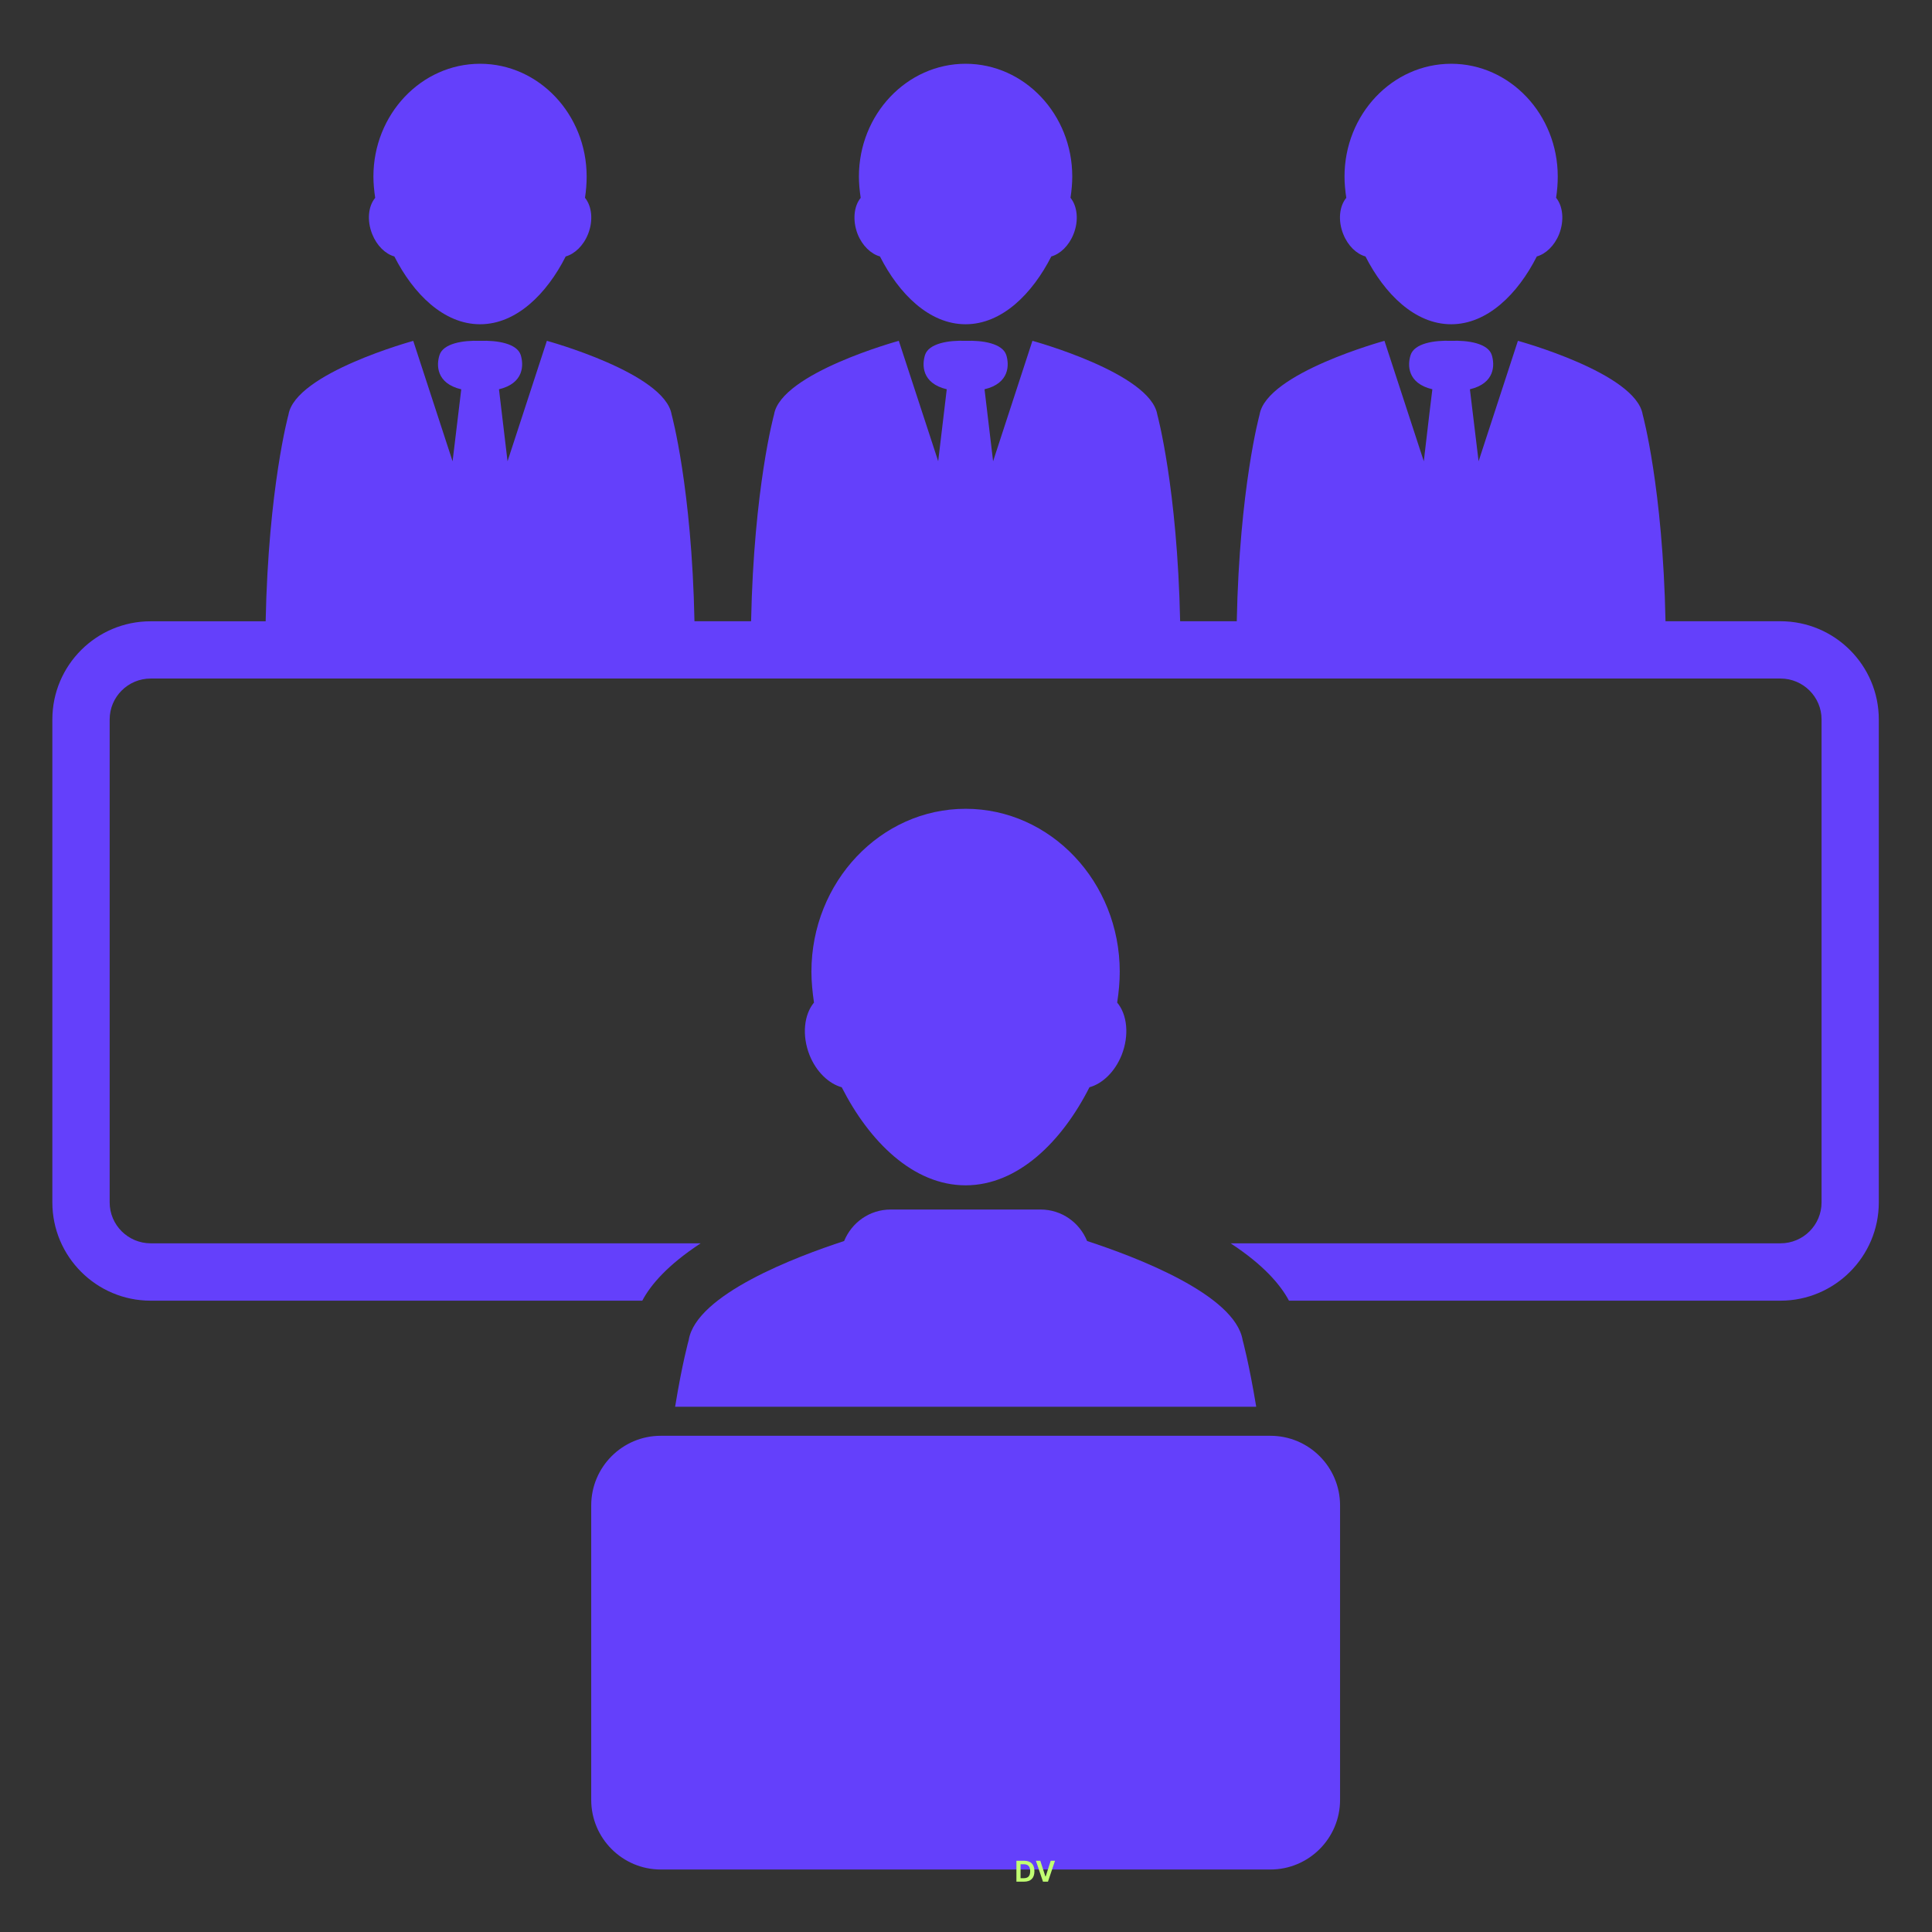 <svg xmlns="http://www.w3.org/2000/svg" xmlns:xlink="http://www.w3.org/1999/xlink" width="1080" zoomAndPan="magnify" viewBox="0 0 810 810" height="1080" preserveAspectRatio="xMidYMid meet" version="1.2"><rect x="0" y="0" width="810" height="810" fill="#333333" stroke="none"/><defs><clipPath id="459badcba5"><path d="M 21.949 142 L 787.699 142 L 787.699 546 L 21.949 546 Z M 21.949 142 "/></clipPath></defs><g id="d0da5f437a"><path style=" stroke:none;fillRule:nonzero;fill:#6440fb;fill-opacity:1;" d="M 561.828 754.605 C 561.828 770.711 548.738 783.801 532.609 783.801 L 277.039 783.801 C 260.961 783.801 247.871 770.711 247.871 754.605 L 247.871 631.152 C 247.871 615.023 260.961 601.957 277.039 601.957 L 532.609 601.957 C 548.738 601.957 561.828 615.023 561.828 631.152 Z M 561.828 754.605 "/><path style=" stroke:none;fillRule:nonzero;fill:#6440fb;fill-opacity:1;" d="M 468.383 420.332 C 469.074 415.879 469.457 411.523 469.457 407.41 C 469.457 369.742 440.48 339.09 404.824 339.09 C 369.219 339.09 340.191 369.742 340.191 407.41 C 340.191 411.523 340.621 415.879 341.266 420.332 C 337.105 425.355 336.121 434.043 339.402 442.348 C 342.25 449.453 347.535 454.359 352.898 455.844 C 364.359 478.41 382.762 496.953 404.824 496.953 C 426.887 496.953 445.336 478.434 456.754 455.844 C 462.184 454.336 467.402 449.43 470.25 442.348 C 473.527 434.043 472.594 425.355 468.383 420.332 Z M 468.383 420.332 "/><path style=" stroke:none;fillRule:nonzero;fill:#6440fb;fill-opacity:1;" d="M 359.574 98.164 C 361.535 103.07 365.172 106.469 368.93 107.523 C 376.828 123.102 389.535 135.949 404.824 135.949 C 420.117 135.949 432.824 123.125 440.766 107.523 C 444.5 106.469 448.113 103.07 450.074 98.164 C 452.371 92.422 451.656 86.418 448.809 82.922 C 449.285 79.859 449.551 76.844 449.551 73.996 C 449.551 47.961 429.496 26.734 404.824 26.734 C 380.199 26.734 360.102 47.961 360.102 74.02 C 360.102 76.867 360.387 79.883 360.844 82.945 C 357.996 86.418 357.348 92.422 359.574 98.164 Z M 359.574 98.164 "/><path style=" stroke:none;fillRule:nonzero;fill:#6440fb;fill-opacity:1;" d="M 156.051 98.164 C 158.016 103.07 161.602 106.469 165.336 107.523 C 173.234 123.102 185.988 135.949 201.277 135.949 C 216.523 135.949 229.277 123.125 237.172 107.523 C 240.906 106.469 244.566 103.07 246.531 98.164 C 248.828 92.422 248.109 86.418 245.262 82.922 C 245.738 79.859 245.957 76.844 245.957 73.996 C 245.957 47.961 225.902 26.734 201.277 26.734 C 176.605 26.734 156.555 47.961 156.555 74.02 C 156.555 76.867 156.84 79.883 157.297 82.945 C 154.402 86.418 153.754 92.422 156.051 98.164 Z M 156.051 98.164 "/><path style=" stroke:none;fillRule:nonzero;fill:#6440fb;fill-opacity:1;" d="M 563.168 98.164 C 565.129 103.07 568.719 106.469 572.477 107.523 C 580.422 123.102 593.129 135.949 608.418 135.949 C 623.66 135.949 636.418 123.125 644.312 107.523 C 648.047 106.469 651.707 103.07 653.668 98.164 C 655.918 92.422 655.25 86.418 652.402 82.922 C 652.879 79.859 653.094 76.844 653.094 73.996 C 653.094 47.961 633.043 26.734 608.418 26.734 C 583.746 26.734 563.695 47.961 563.695 74.02 C 563.695 76.867 563.98 79.883 564.438 82.945 C 561.539 86.418 560.871 92.422 563.168 98.164 Z M 563.168 98.164 "/><g clipRule="nonzero" clip-path="url(#459badcba5)"><path style=" stroke:none;fillRule:nonzero;fill:#6440fb;fill-opacity:1;" d="M 746.469 260.457 L 698.273 260.457 C 697.148 204.461 688.703 173.809 688.703 173.809 C 685.855 156.387 636.391 142.891 636.391 142.891 L 619.906 193.383 C 618.086 178.305 616.484 165.266 616.266 163.207 C 626.867 160.695 626.699 152.895 625.434 148.848 C 623.902 143.992 615.621 142.602 608.418 142.891 C 601.168 142.602 592.961 143.992 591.406 148.848 C 590.09 152.895 589.898 160.672 600.523 163.207 C 600.234 165.266 598.703 178.281 596.934 193.383 L 580.445 142.891 C 580.445 142.891 531.004 156.387 528.086 173.809 C 528.086 173.809 519.664 204.461 518.516 260.457 L 494.777 260.457 C 493.605 204.461 485.203 173.809 485.203 173.809 C 482.309 156.387 432.848 142.891 432.848 142.891 L 416.359 193.383 C 414.59 178.305 412.984 165.266 412.77 163.207 C 423.324 160.695 423.156 152.895 421.887 148.848 C 420.281 143.992 412.074 142.629 404.824 142.891 C 397.621 142.602 389.367 143.992 387.812 148.848 C 386.543 152.895 386.352 160.672 396.93 163.207 C 396.688 165.266 395.156 178.281 393.34 193.359 L 376.828 142.891 C 376.828 142.891 327.387 156.387 324.516 173.809 C 324.516 173.809 316.047 204.461 314.898 260.457 L 291.16 260.457 C 290.035 204.461 281.586 173.809 281.586 173.809 C 278.715 156.387 229.277 142.891 229.277 142.891 L 212.789 193.383 C 210.969 178.305 209.414 165.266 209.199 163.207 C 219.754 160.695 219.586 152.895 218.316 148.848 C 216.762 143.992 208.48 142.629 201.277 142.891 C 194.027 142.629 185.82 143.992 184.266 148.871 C 182.949 152.918 182.758 160.695 193.383 163.23 C 193.141 165.289 191.562 178.332 189.746 193.406 L 173.258 142.914 C 173.258 142.914 123.867 156.41 120.945 173.832 C 120.945 173.832 112.523 204.484 111.375 260.48 L 63.18 260.48 C 40.398 260.457 21.949 278.93 21.949 301.641 L 21.949 504.109 C 21.949 526.816 40.398 545.316 63.18 545.316 L 269.285 545.316 C 272.828 538.59 280.031 530.266 293.766 521.266 L 63.18 521.266 C 53.703 521.266 45.977 513.586 45.977 504.109 L 45.977 301.641 C 45.977 292.164 53.68 284.48 63.18 284.48 L 746.492 284.48 C 755.969 284.48 763.699 292.164 763.699 301.641 L 763.699 504.109 C 763.699 513.586 755.992 521.266 746.492 521.266 L 515.93 521.266 C 529.664 530.238 536.82 538.59 540.41 545.316 L 746.469 545.316 C 769.18 545.316 787.699 526.844 787.699 504.109 L 787.699 301.641 C 787.699 278.93 769.203 260.457 746.469 260.457 Z M 746.469 260.457 "/></g><path style=" stroke:none;fillRule:nonzero;fill:#6440fb;fill-opacity:1;" d="M 526.676 589.777 C 523.637 571.398 520.98 561.828 520.98 561.828 C 517.797 542.66 475.727 526.793 455.77 520.309 C 452.637 512.578 445.121 507.102 436.293 507.102 L 373.383 507.102 C 364.551 507.102 357.062 512.578 353.902 520.309 C 333.992 526.793 291.875 542.684 288.742 561.828 C 288.742 561.828 286.039 571.398 283.047 589.777 Z M 526.676 589.777 "/><g style="fill:#c1ff72;fill-opacity:1;"><g transform="translate(424.999, 788.899)"><path style="stroke:none" d="M 4.297 -8.781 C 5.723 -8.781 6.812 -8.41 7.562 -7.672 C 8.312 -6.93 8.688 -5.836 8.688 -4.391 C 8.688 -2.941 8.312 -1.848 7.562 -1.109 C 6.812 -0.367 5.723 0 4.297 0 L 1.141 0 L 1.141 -8.781 Z M 4.203 -1.453 C 5.098 -1.453 5.77 -1.68 6.219 -2.141 C 6.676 -2.609 6.906 -3.359 6.906 -4.391 C 6.906 -5.422 6.676 -6.164 6.219 -6.625 C 5.77 -7.082 5.098 -7.312 4.203 -7.312 L 2.875 -7.312 L 2.875 -1.453 Z M 4.203 -1.453 "/></g></g><g style="fill:#c1ff72;fill-opacity:1;"><g transform="translate(434.147, 788.899)"><path style="stroke:none" d="M 5.219 0 L 3.125 0 L 0.156 -8.781 L 2 -8.781 L 4.125 -2.234 L 4.281 -2.234 L 6.375 -8.781 L 8.172 -8.781 Z M 5.219 0 "/></g></g><g style="fill:#c1ff72;fill-opacity:1;"><g transform="translate(442.479, 788.899)"><path style="stroke:none" d=""/></g></g></g></svg>